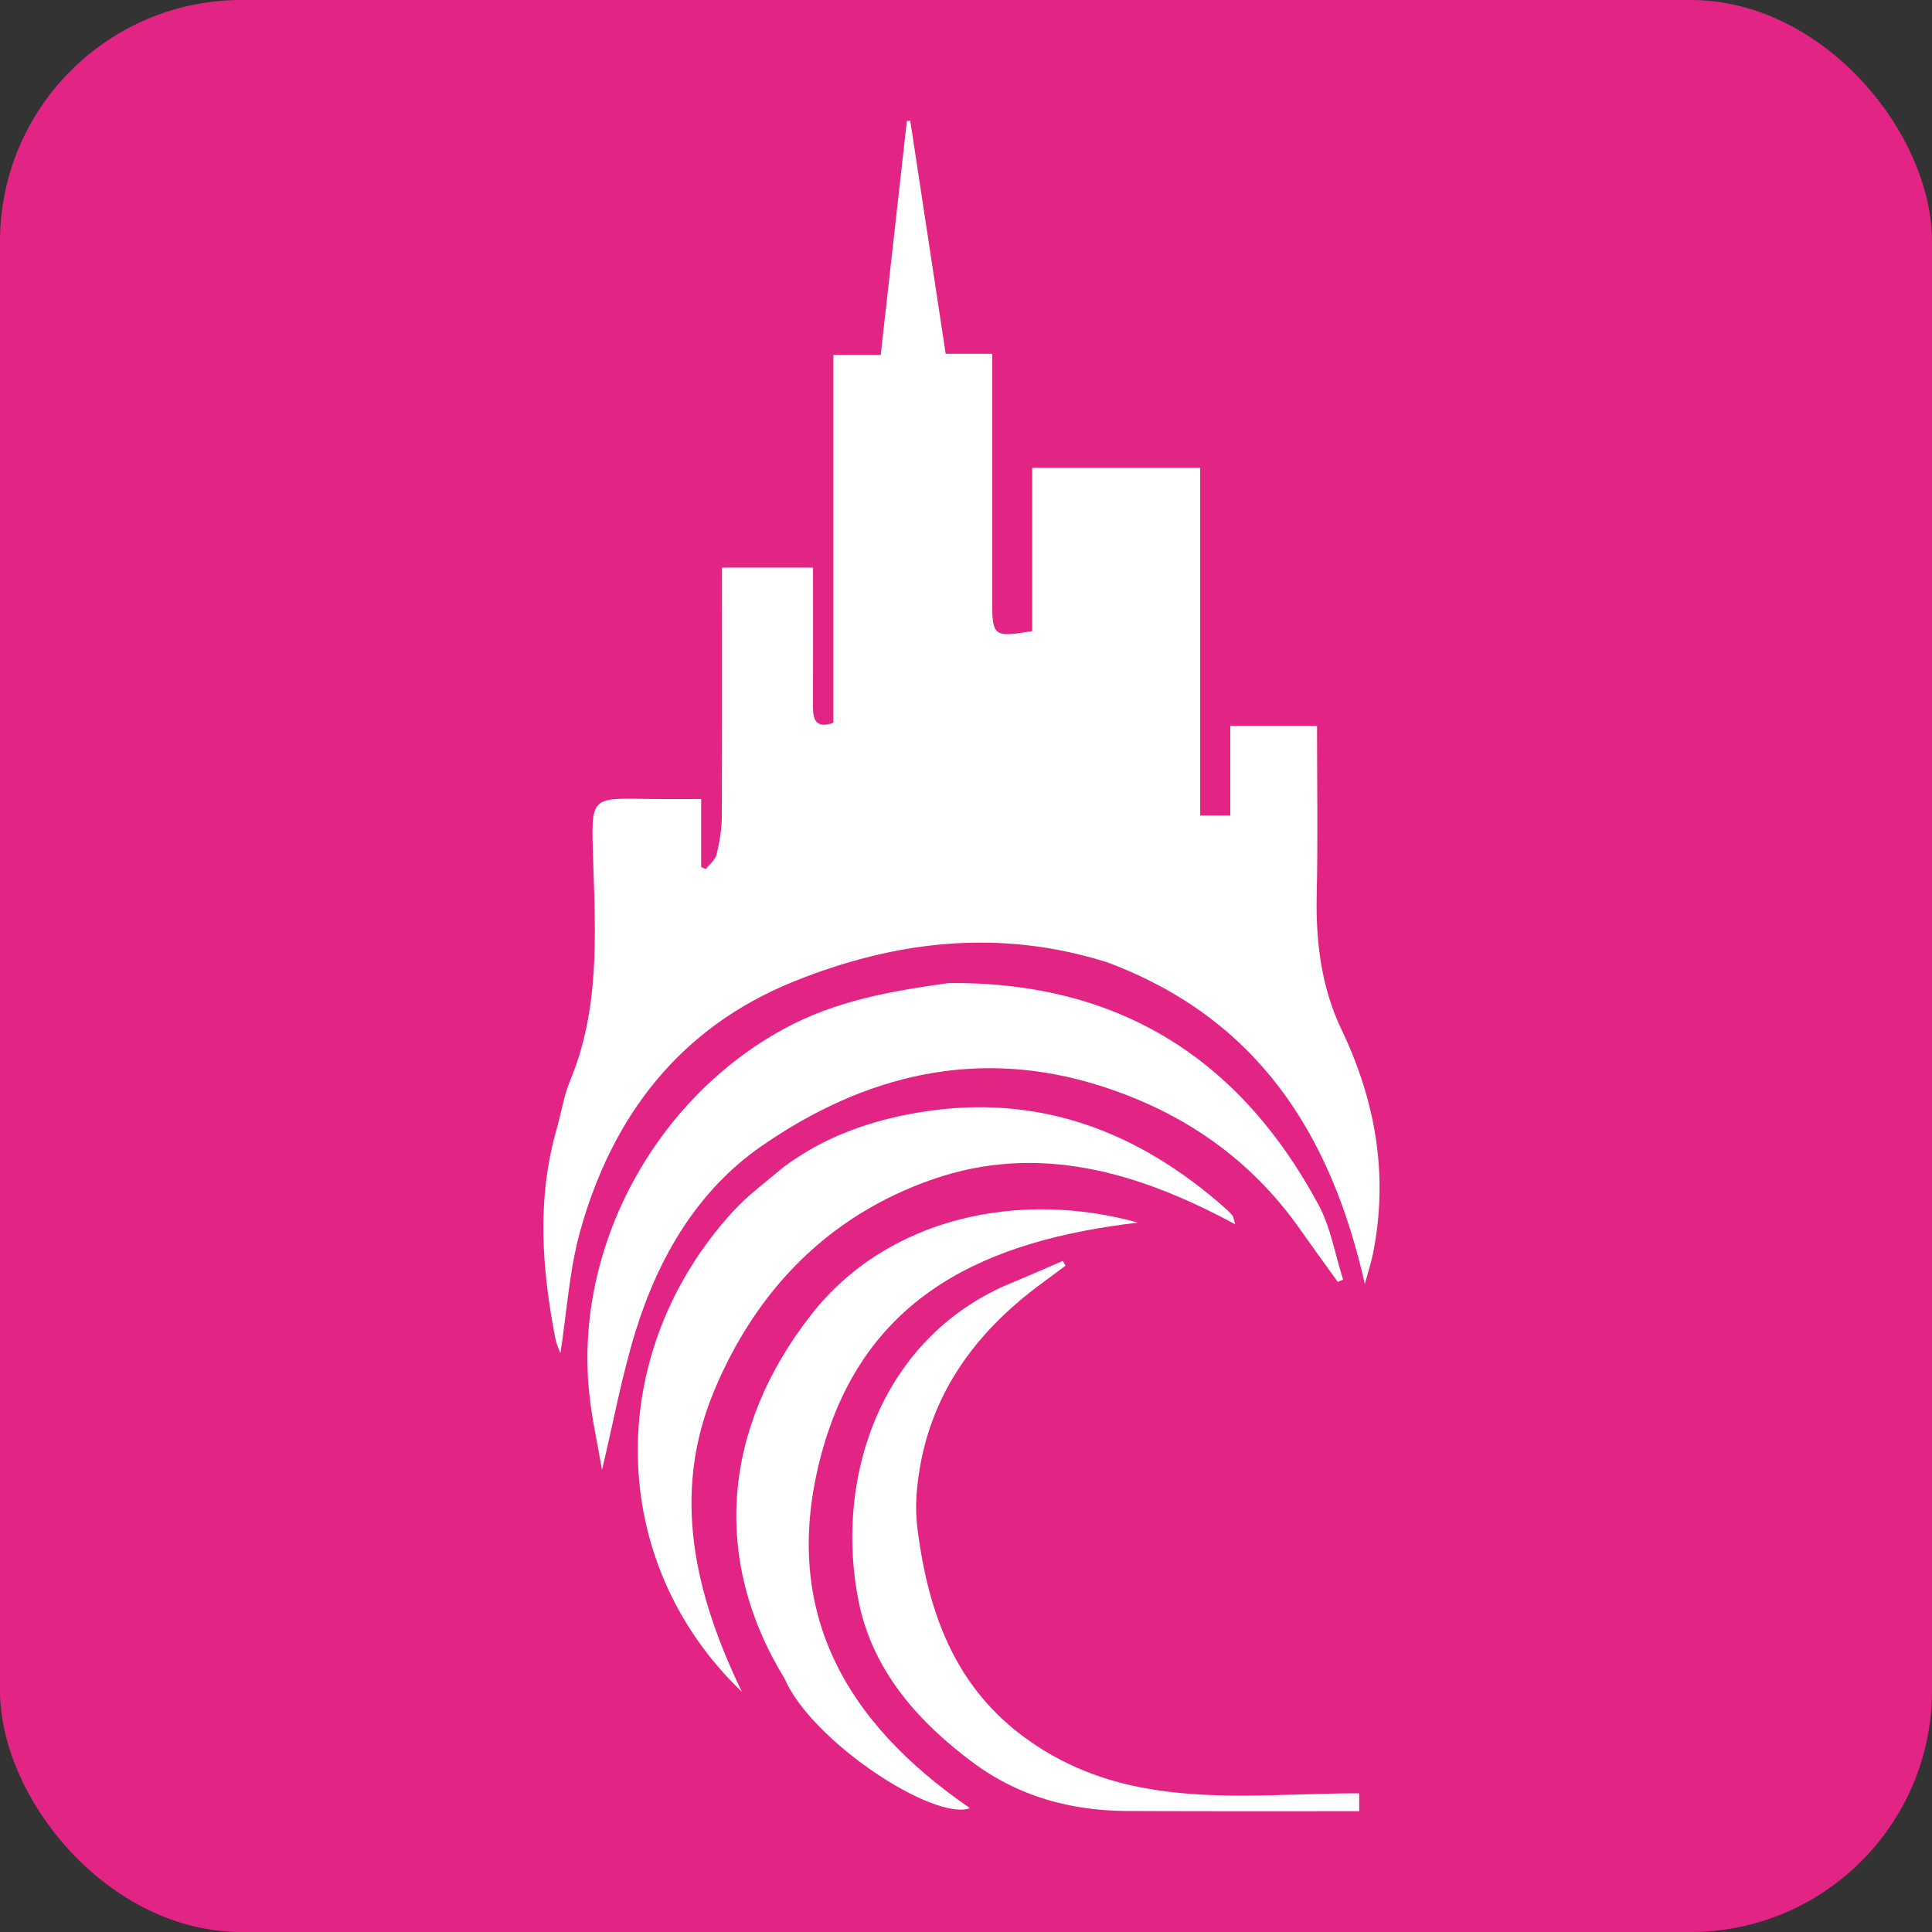 <svg xmlns="http://www.w3.org/2000/svg" width="64" height="64" fill="none"><rect width="100%" height="100%" fill="#333333" stroke="none"/><rect width="64" height="64" fill="#E22485" rx="8"/><path fill="#fff" d="M36.685 31.88c-3.588-1.134-7.055-.714-10.404.64-3.745 1.514-5.995 4.434-7.061 8.259-.362 1.3-.442 2.678-.655 4.048-.055-.153-.132-.305-.164-.466-.452-2.32-.626-4.64.038-6.954.154-.535.234-1.1.446-1.609.984-2.358.843-4.827.765-7.29-.069-2.197-.12-2.063 1.993-2.039.506.006 1.013 0 1.584 0v2.252l.154.069c.123-.16.312-.304.356-.483.099-.401.17-.82.173-1.233.014-2.743.007-5.486.007-8.271h3.016c0 1.544.005 3.073-.002 4.602-.003.45.105.735.676.539V11.756h1.568l.866-7.746.113-.01 1.173 7.72h1.541v8.212c0 1.145.056 1.19 1.326.974v-5.411h5.564v11.519h.997v-2.968h2.873c0 1.89.032 3.744-.01 5.597-.034 1.557.151 3.061.827 4.476 1.125 2.356 1.552 4.806 1.041 7.39-.056.286-.15.565-.274 1.028-1.14-5.06-3.615-8.815-8.527-10.657Z"/><path fill="#fff" fill-rule="evenodd" d="M44.737 59.998h.288v-.591c-.66-.002-1.323.018-1.985.037-1.808.053-3.617.107-5.414-.269-1.389-.29-2.657-.844-3.782-1.693-2.26-1.705-3.106-4.143-3.449-6.822a5.912 5.912 0 0 1-.024-1.25c.254-2.932 1.76-5.128 4.067-6.844l.86-.639-.092-.158-.537.233c-.386.167-.772.335-1.162.496-4.29 1.77-5.864 6.371-5.078 10.474.445 2.324 1.938 4.026 3.799 5.412 1.526 1.137 3.27 1.601 5.145 1.608 2.446.01 4.893.008 7.364.006Z" clip-rule="evenodd"/><path fill="#fff" d="M31.428 32.565c5.626-.051 9.643 2.502 12.247 7.34.407.755.551 1.653.817 2.485l-.177.074c-.414-.577-.834-1.15-1.241-1.731-1.649-2.352-3.893-3.893-6.6-4.756-4.08-1.302-7.837-.374-11.24 1.983-2.119 1.468-3.408 3.665-4.17 6.111-.465 1.491-.744 3.04-1.121 4.623-.148-.874-.347-1.736-.431-2.609-.467-4.818 2.209-9.692 6.46-12.005 1.701-.925 3.528-1.249 5.456-1.515Z"/><path fill="#fff" d="M25.95 38.666c1.376-1.03 2.915-1.556 4.529-1.822 3.923-.646 7.26.634 10.166 3.231.07.062.133.131.19.204.025.033.026.083.083.279-3.224-1.746-6.538-2.705-10.035-1.487-3.44 1.198-5.832 3.663-7.228 7.006-1.435 3.437-.63 6.746.921 9.967-4.506-4.308-4.594-11.23-.28-15.929.482-.526 1.07-.954 1.655-1.45Z"/><path fill="#fff" d="M25.987 55.6c-2.43-3.965-2.044-8.3.88-12.043 2.553-3.27 6.952-4.137 10.828-3.056-4.937.58-9.048 2.342-10.483 7.658-1.388 5.144.757 8.883 4.924 11.74-1.199.437-5.244-2.204-6.149-4.298Z"/></svg>